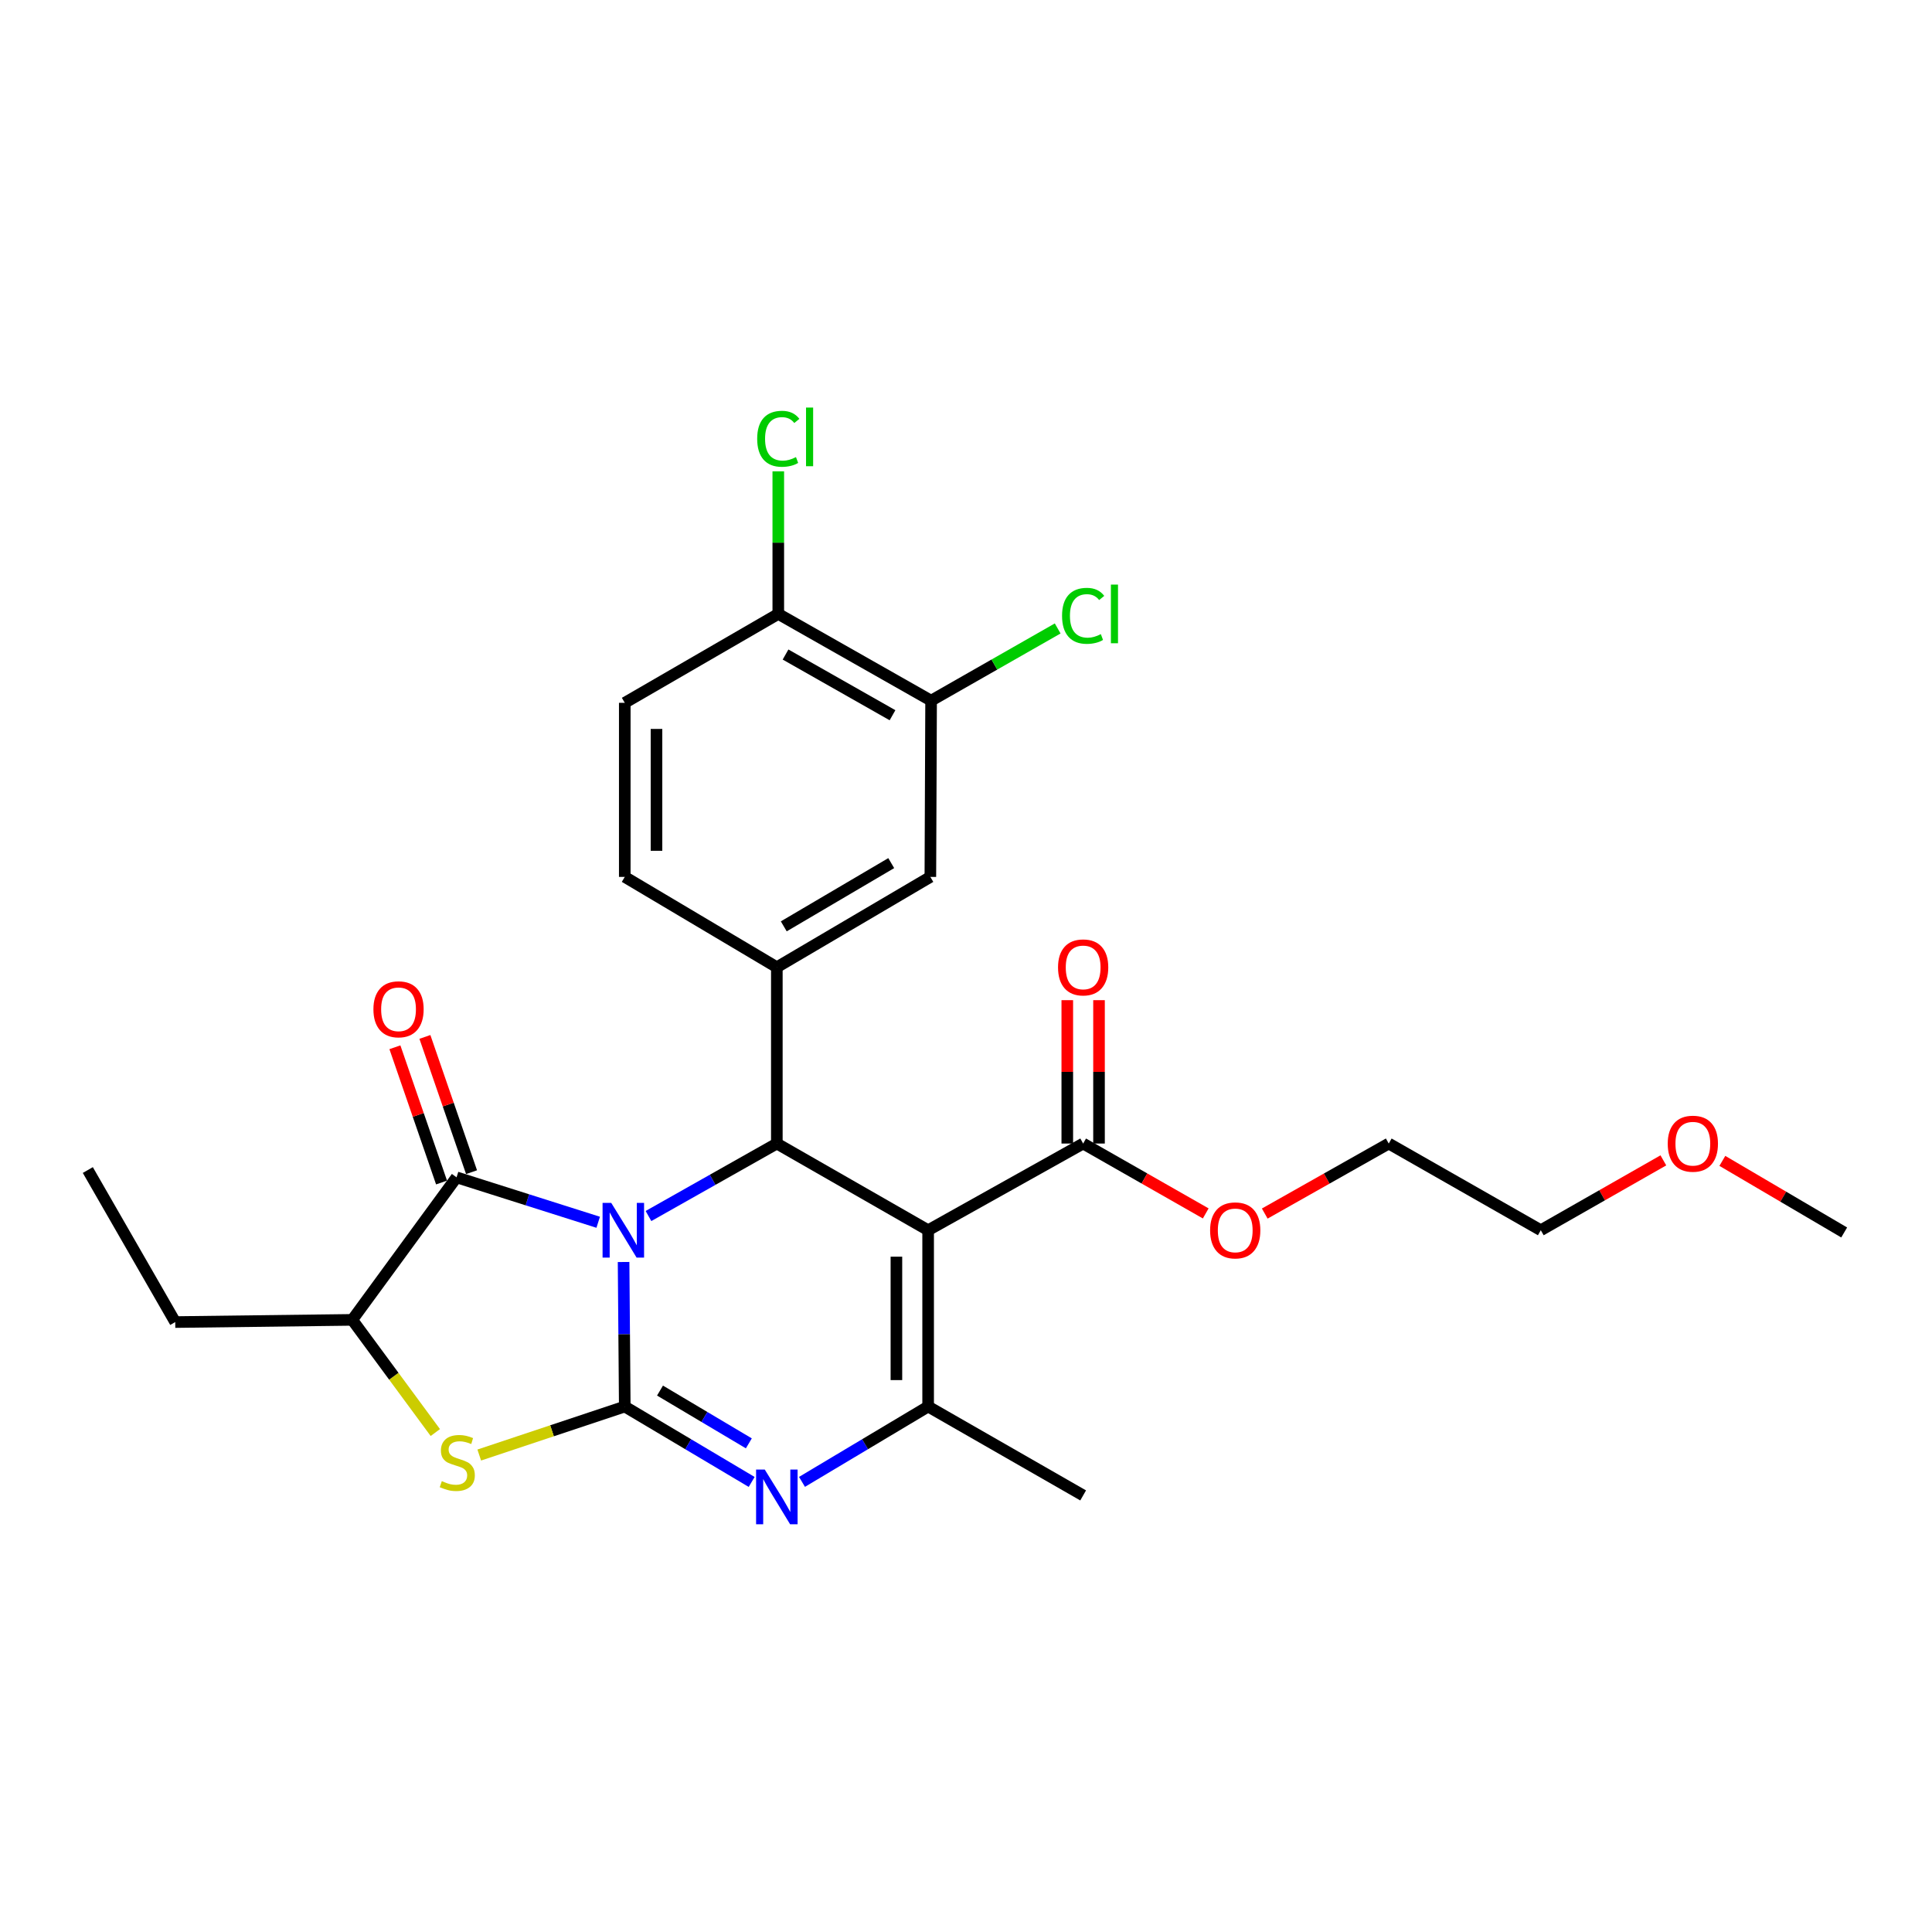 <?xml version='1.0' encoding='iso-8859-1'?>
<svg version='1.1' baseProfile='full'
              xmlns='http://www.w3.org/2000/svg'
                      xmlns:rdkit='http://www.rdkit.org/xml'
                      xmlns:xlink='http://www.w3.org/1999/xlink'
                  xml:space='preserve'
width='1000px' height='1000px' viewBox='0 0 1000 1000'>
<!-- END OF HEADER -->
<rect style='opacity:1.0;fill:#FFFFFF;stroke:none' width='1000' height='1000' x='0' y='0'> </rect>
<path class='bond-0' d='M 322.765,653.208 L 323.072,690.616' style='fill:none;fill-rule:evenodd;stroke:#0000FF;stroke-width:6px;stroke-linecap:butt;stroke-linejoin:miter;stroke-opacity:1' />
<path class='bond-0' d='M 323.072,690.616 L 323.379,728.024' style='fill:none;fill-rule:evenodd;stroke:#000000;stroke-width:6px;stroke-linecap:butt;stroke-linejoin:miter;stroke-opacity:1' />
<path class='bond-2' d='M 335.652,629.413 L 368.872,610.654' style='fill:none;fill-rule:evenodd;stroke:#0000FF;stroke-width:6px;stroke-linecap:butt;stroke-linejoin:miter;stroke-opacity:1' />
<path class='bond-2' d='M 368.872,610.654 L 402.091,591.895' style='fill:none;fill-rule:evenodd;stroke:#000000;stroke-width:6px;stroke-linecap:butt;stroke-linejoin:miter;stroke-opacity:1' />
<path class='bond-4' d='M 309.627,632.643 L 272.968,621.019' style='fill:none;fill-rule:evenodd;stroke:#0000FF;stroke-width:6px;stroke-linecap:butt;stroke-linejoin:miter;stroke-opacity:1' />
<path class='bond-4' d='M 272.968,621.019 L 236.309,609.394' style='fill:none;fill-rule:evenodd;stroke:#000000;stroke-width:6px;stroke-linecap:butt;stroke-linejoin:miter;stroke-opacity:1' />
<path class='bond-3' d='M 323.379,728.024 L 356.22,747.538' style='fill:none;fill-rule:evenodd;stroke:#000000;stroke-width:6px;stroke-linecap:butt;stroke-linejoin:miter;stroke-opacity:1' />
<path class='bond-3' d='M 356.22,747.538 L 389.062,767.052' style='fill:none;fill-rule:evenodd;stroke:#0000FF;stroke-width:6px;stroke-linecap:butt;stroke-linejoin:miter;stroke-opacity:1' />
<path class='bond-3' d='M 341.62,719.759 L 364.61,733.419' style='fill:none;fill-rule:evenodd;stroke:#000000;stroke-width:6px;stroke-linecap:butt;stroke-linejoin:miter;stroke-opacity:1' />
<path class='bond-3' d='M 364.61,733.419 L 387.599,747.079' style='fill:none;fill-rule:evenodd;stroke:#0000FF;stroke-width:6px;stroke-linecap:butt;stroke-linejoin:miter;stroke-opacity:1' />
<path class='bond-6' d='M 323.379,728.024 L 285.718,740.574' style='fill:none;fill-rule:evenodd;stroke:#000000;stroke-width:6px;stroke-linecap:butt;stroke-linejoin:miter;stroke-opacity:1' />
<path class='bond-6' d='M 285.718,740.574 L 248.057,753.123' style='fill:none;fill-rule:evenodd;stroke:#CCCC00;stroke-width:6px;stroke-linecap:butt;stroke-linejoin:miter;stroke-opacity:1' />
<path class='bond-1' d='M 480.402,636.766 L 402.091,591.895' style='fill:none;fill-rule:evenodd;stroke:#000000;stroke-width:6px;stroke-linecap:butt;stroke-linejoin:miter;stroke-opacity:1' />
<path class='bond-5' d='M 480.402,636.766 L 480.402,728.024' style='fill:none;fill-rule:evenodd;stroke:#000000;stroke-width:6px;stroke-linecap:butt;stroke-linejoin:miter;stroke-opacity:1' />
<path class='bond-5' d='M 463.979,650.455 L 463.979,714.335' style='fill:none;fill-rule:evenodd;stroke:#000000;stroke-width:6px;stroke-linecap:butt;stroke-linejoin:miter;stroke-opacity:1' />
<path class='bond-9' d='M 480.402,636.766 L 560.638,591.895' style='fill:none;fill-rule:evenodd;stroke:#000000;stroke-width:6px;stroke-linecap:butt;stroke-linejoin:miter;stroke-opacity:1' />
<path class='bond-7' d='M 402.091,591.895 L 402.091,500.646' style='fill:none;fill-rule:evenodd;stroke:#000000;stroke-width:6px;stroke-linecap:butt;stroke-linejoin:miter;stroke-opacity:1' />
<path class='bond-28' d='M 415.111,767.017 L 447.757,747.52' style='fill:none;fill-rule:evenodd;stroke:#0000FF;stroke-width:6px;stroke-linecap:butt;stroke-linejoin:miter;stroke-opacity:1' />
<path class='bond-28' d='M 447.757,747.52 L 480.402,728.024' style='fill:none;fill-rule:evenodd;stroke:#000000;stroke-width:6px;stroke-linecap:butt;stroke-linejoin:miter;stroke-opacity:1' />
<path class='bond-8' d='M 236.309,609.394 L 182.332,683.161' style='fill:none;fill-rule:evenodd;stroke:#000000;stroke-width:6px;stroke-linecap:butt;stroke-linejoin:miter;stroke-opacity:1' />
<path class='bond-12' d='M 244.072,606.717 L 232.001,571.714' style='fill:none;fill-rule:evenodd;stroke:#000000;stroke-width:6px;stroke-linecap:butt;stroke-linejoin:miter;stroke-opacity:1' />
<path class='bond-12' d='M 232.001,571.714 L 219.929,536.71' style='fill:none;fill-rule:evenodd;stroke:#FF0000;stroke-width:6px;stroke-linecap:butt;stroke-linejoin:miter;stroke-opacity:1' />
<path class='bond-12' d='M 228.546,612.071 L 216.475,577.068' style='fill:none;fill-rule:evenodd;stroke:#000000;stroke-width:6px;stroke-linecap:butt;stroke-linejoin:miter;stroke-opacity:1' />
<path class='bond-12' d='M 216.475,577.068 L 204.403,542.064' style='fill:none;fill-rule:evenodd;stroke:#FF0000;stroke-width:6px;stroke-linecap:butt;stroke-linejoin:miter;stroke-opacity:1' />
<path class='bond-19' d='M 480.402,728.024 L 560.638,774.027' style='fill:none;fill-rule:evenodd;stroke:#000000;stroke-width:6px;stroke-linecap:butt;stroke-linejoin:miter;stroke-opacity:1' />
<path class='bond-27' d='M 225.322,741.484 L 203.827,712.323' style='fill:none;fill-rule:evenodd;stroke:#CCCC00;stroke-width:6px;stroke-linecap:butt;stroke-linejoin:miter;stroke-opacity:1' />
<path class='bond-27' d='M 203.827,712.323 L 182.332,683.161' style='fill:none;fill-rule:evenodd;stroke:#000000;stroke-width:6px;stroke-linecap:butt;stroke-linejoin:miter;stroke-opacity:1' />
<path class='bond-10' d='M 402.091,500.646 L 481.551,453.886' style='fill:none;fill-rule:evenodd;stroke:#000000;stroke-width:6px;stroke-linecap:butt;stroke-linejoin:miter;stroke-opacity:1' />
<path class='bond-10' d='M 405.681,479.478 L 461.303,446.746' style='fill:none;fill-rule:evenodd;stroke:#000000;stroke-width:6px;stroke-linecap:butt;stroke-linejoin:miter;stroke-opacity:1' />
<path class='bond-14' d='M 402.091,500.646 L 323.379,453.886' style='fill:none;fill-rule:evenodd;stroke:#000000;stroke-width:6px;stroke-linecap:butt;stroke-linejoin:miter;stroke-opacity:1' />
<path class='bond-21' d='M 182.332,683.161 L 90.7,684.302' style='fill:none;fill-rule:evenodd;stroke:#000000;stroke-width:6px;stroke-linecap:butt;stroke-linejoin:miter;stroke-opacity:1' />
<path class='bond-15' d='M 568.849,591.895 L 568.849,554.791' style='fill:none;fill-rule:evenodd;stroke:#000000;stroke-width:6px;stroke-linecap:butt;stroke-linejoin:miter;stroke-opacity:1' />
<path class='bond-15' d='M 568.849,554.791 L 568.849,517.687' style='fill:none;fill-rule:evenodd;stroke:#FF0000;stroke-width:6px;stroke-linecap:butt;stroke-linejoin:miter;stroke-opacity:1' />
<path class='bond-15' d='M 552.426,591.895 L 552.426,554.791' style='fill:none;fill-rule:evenodd;stroke:#000000;stroke-width:6px;stroke-linecap:butt;stroke-linejoin:miter;stroke-opacity:1' />
<path class='bond-15' d='M 552.426,554.791 L 552.426,517.687' style='fill:none;fill-rule:evenodd;stroke:#FF0000;stroke-width:6px;stroke-linecap:butt;stroke-linejoin:miter;stroke-opacity:1' />
<path class='bond-18' d='M 560.638,591.895 L 592.361,609.979' style='fill:none;fill-rule:evenodd;stroke:#000000;stroke-width:6px;stroke-linecap:butt;stroke-linejoin:miter;stroke-opacity:1' />
<path class='bond-18' d='M 592.361,609.979 L 624.085,628.064' style='fill:none;fill-rule:evenodd;stroke:#FF0000;stroke-width:6px;stroke-linecap:butt;stroke-linejoin:miter;stroke-opacity:1' />
<path class='bond-11' d='M 481.551,453.886 L 481.935,362.656' style='fill:none;fill-rule:evenodd;stroke:#000000;stroke-width:6px;stroke-linecap:butt;stroke-linejoin:miter;stroke-opacity:1' />
<path class='bond-17' d='M 481.935,362.656 L 514.694,343.971' style='fill:none;fill-rule:evenodd;stroke:#000000;stroke-width:6px;stroke-linecap:butt;stroke-linejoin:miter;stroke-opacity:1' />
<path class='bond-17' d='M 514.694,343.971 L 547.453,325.286' style='fill:none;fill-rule:evenodd;stroke:#00CC00;stroke-width:6px;stroke-linecap:butt;stroke-linejoin:miter;stroke-opacity:1' />
<path class='bond-29' d='M 481.935,362.656 L 402.839,317.766' style='fill:none;fill-rule:evenodd;stroke:#000000;stroke-width:6px;stroke-linecap:butt;stroke-linejoin:miter;stroke-opacity:1' />
<path class='bond-29' d='M 461.964,370.205 L 406.597,338.782' style='fill:none;fill-rule:evenodd;stroke:#000000;stroke-width:6px;stroke-linecap:butt;stroke-linejoin:miter;stroke-opacity:1' />
<path class='bond-13' d='M 402.839,317.766 L 323.379,363.778' style='fill:none;fill-rule:evenodd;stroke:#000000;stroke-width:6px;stroke-linecap:butt;stroke-linejoin:miter;stroke-opacity:1' />
<path class='bond-20' d='M 402.839,317.766 L 402.839,280.865' style='fill:none;fill-rule:evenodd;stroke:#000000;stroke-width:6px;stroke-linecap:butt;stroke-linejoin:miter;stroke-opacity:1' />
<path class='bond-20' d='M 402.839,280.865 L 402.839,243.965' style='fill:none;fill-rule:evenodd;stroke:#00CC00;stroke-width:6px;stroke-linecap:butt;stroke-linejoin:miter;stroke-opacity:1' />
<path class='bond-16' d='M 323.379,453.886 L 323.379,363.778' style='fill:none;fill-rule:evenodd;stroke:#000000;stroke-width:6px;stroke-linecap:butt;stroke-linejoin:miter;stroke-opacity:1' />
<path class='bond-16' d='M 339.802,440.37 L 339.802,377.294' style='fill:none;fill-rule:evenodd;stroke:#000000;stroke-width:6px;stroke-linecap:butt;stroke-linejoin:miter;stroke-opacity:1' />
<path class='bond-23' d='M 654.631,628.137 L 686.721,610.016' style='fill:none;fill-rule:evenodd;stroke:#FF0000;stroke-width:6px;stroke-linecap:butt;stroke-linejoin:miter;stroke-opacity:1' />
<path class='bond-23' d='M 686.721,610.016 L 718.81,591.895' style='fill:none;fill-rule:evenodd;stroke:#000000;stroke-width:6px;stroke-linecap:butt;stroke-linejoin:miter;stroke-opacity:1' />
<path class='bond-26' d='M 90.7,684.302 L 45.455,605.608' style='fill:none;fill-rule:evenodd;stroke:#000000;stroke-width:6px;stroke-linecap:butt;stroke-linejoin:miter;stroke-opacity:1' />
<path class='bond-22' d='M 860.952,600.598 L 829.232,618.682' style='fill:none;fill-rule:evenodd;stroke:#FF0000;stroke-width:6px;stroke-linecap:butt;stroke-linejoin:miter;stroke-opacity:1' />
<path class='bond-22' d='M 829.232,618.682 L 797.513,636.766' style='fill:none;fill-rule:evenodd;stroke:#000000;stroke-width:6px;stroke-linecap:butt;stroke-linejoin:miter;stroke-opacity:1' />
<path class='bond-25' d='M 891.488,600.869 L 923.017,619.397' style='fill:none;fill-rule:evenodd;stroke:#FF0000;stroke-width:6px;stroke-linecap:butt;stroke-linejoin:miter;stroke-opacity:1' />
<path class='bond-25' d='M 923.017,619.397 L 954.545,637.925' style='fill:none;fill-rule:evenodd;stroke:#000000;stroke-width:6px;stroke-linecap:butt;stroke-linejoin:miter;stroke-opacity:1' />
<path class='bond-24' d='M 718.81,591.895 L 797.513,636.766' style='fill:none;fill-rule:evenodd;stroke:#000000;stroke-width:6px;stroke-linecap:butt;stroke-linejoin:miter;stroke-opacity:1' />
<path  class='atom-0' d='M 316.371 622.606
L 325.651 637.606
Q 326.571 639.086, 328.051 641.766
Q 329.531 644.446, 329.611 644.606
L 329.611 622.606
L 333.371 622.606
L 333.371 650.926
L 329.491 650.926
L 319.531 634.526
Q 318.371 632.606, 317.131 630.406
Q 315.931 628.206, 315.571 627.526
L 315.571 650.926
L 311.891 650.926
L 311.891 622.606
L 316.371 622.606
' fill='#0000FF'/>
<path  class='atom-4' d='M 395.831 760.633
L 405.111 775.633
Q 406.031 777.113, 407.511 779.793
Q 408.991 782.473, 409.071 782.633
L 409.071 760.633
L 412.831 760.633
L 412.831 788.953
L 408.951 788.953
L 398.991 772.553
Q 397.831 770.633, 396.591 768.433
Q 395.391 766.233, 395.031 765.553
L 395.031 788.953
L 391.351 788.953
L 391.351 760.633
L 395.831 760.633
' fill='#0000FF'/>
<path  class='atom-7' d='M 228.692 766.63
Q 229.012 766.75, 230.332 767.31
Q 231.652 767.87, 233.092 768.23
Q 234.572 768.55, 236.012 768.55
Q 238.692 768.55, 240.252 767.27
Q 241.812 765.95, 241.812 763.67
Q 241.812 762.11, 241.012 761.15
Q 240.252 760.19, 239.052 759.67
Q 237.852 759.15, 235.852 758.55
Q 233.332 757.79, 231.812 757.07
Q 230.332 756.35, 229.252 754.83
Q 228.212 753.31, 228.212 750.75
Q 228.212 747.19, 230.612 744.99
Q 233.052 742.79, 237.852 742.79
Q 241.132 742.79, 244.852 744.35
L 243.932 747.43
Q 240.532 746.03, 237.972 746.03
Q 235.212 746.03, 233.692 747.19
Q 232.172 748.31, 232.212 750.27
Q 232.212 751.79, 232.972 752.71
Q 233.772 753.63, 234.892 754.15
Q 236.052 754.67, 237.972 755.27
Q 240.532 756.07, 242.052 756.87
Q 243.572 757.67, 244.652 759.31
Q 245.772 760.91, 245.772 763.67
Q 245.772 767.59, 243.132 769.71
Q 240.532 771.79, 236.172 771.79
Q 233.652 771.79, 231.732 771.23
Q 229.852 770.71, 227.612 769.79
L 228.692 766.63
' fill='#CCCC00'/>
<path  class='atom-13' d='M 193.282 522.405
Q 193.282 515.605, 196.642 511.805
Q 200.002 508.005, 206.282 508.005
Q 212.562 508.005, 215.922 511.805
Q 219.282 515.605, 219.282 522.405
Q 219.282 529.285, 215.882 533.205
Q 212.482 537.085, 206.282 537.085
Q 200.042 537.085, 196.642 533.205
Q 193.282 529.325, 193.282 522.405
M 206.282 533.885
Q 210.602 533.885, 212.922 531.005
Q 215.282 528.085, 215.282 522.405
Q 215.282 516.845, 212.922 514.045
Q 210.602 511.205, 206.282 511.205
Q 201.962 511.205, 199.602 514.005
Q 197.282 516.805, 197.282 522.405
Q 197.282 528.125, 199.602 531.005
Q 201.962 533.885, 206.282 533.885
' fill='#FF0000'/>
<path  class='atom-16' d='M 547.638 500.726
Q 547.638 493.926, 550.998 490.126
Q 554.358 486.326, 560.638 486.326
Q 566.918 486.326, 570.278 490.126
Q 573.638 493.926, 573.638 500.726
Q 573.638 507.606, 570.238 511.526
Q 566.838 515.406, 560.638 515.406
Q 554.398 515.406, 550.998 511.526
Q 547.638 507.646, 547.638 500.726
M 560.638 512.206
Q 564.958 512.206, 567.278 509.326
Q 569.638 506.406, 569.638 500.726
Q 569.638 495.166, 567.278 492.366
Q 564.958 489.526, 560.638 489.526
Q 556.318 489.526, 553.958 492.326
Q 551.638 495.126, 551.638 500.726
Q 551.638 506.446, 553.958 509.326
Q 556.318 512.206, 560.638 512.206
' fill='#FF0000'/>
<path  class='atom-18' d='M 549.718 318.746
Q 549.718 311.706, 552.998 308.026
Q 556.318 304.306, 562.598 304.306
Q 568.438 304.306, 571.558 308.426
L 568.918 310.586
Q 566.638 307.586, 562.598 307.586
Q 558.318 307.586, 556.038 310.466
Q 553.798 313.306, 553.798 318.746
Q 553.798 324.346, 556.118 327.226
Q 558.478 330.106, 563.038 330.106
Q 566.158 330.106, 569.798 328.226
L 570.918 331.226
Q 569.438 332.186, 567.198 332.746
Q 564.958 333.306, 562.478 333.306
Q 556.318 333.306, 552.998 329.546
Q 549.718 325.786, 549.718 318.746
' fill='#00CC00'/>
<path  class='atom-18' d='M 574.998 302.586
L 578.678 302.586
L 578.678 332.946
L 574.998 332.946
L 574.998 302.586
' fill='#00CC00'/>
<path  class='atom-19' d='M 626.35 636.846
Q 626.35 630.046, 629.71 626.246
Q 633.07 622.446, 639.35 622.446
Q 645.63 622.446, 648.99 626.246
Q 652.35 630.046, 652.35 636.846
Q 652.35 643.726, 648.95 647.646
Q 645.55 651.526, 639.35 651.526
Q 633.11 651.526, 629.71 647.646
Q 626.35 643.766, 626.35 636.846
M 639.35 648.326
Q 643.67 648.326, 645.99 645.446
Q 648.35 642.526, 648.35 636.846
Q 648.35 631.286, 645.99 628.486
Q 643.67 625.646, 639.35 625.646
Q 635.03 625.646, 632.67 628.446
Q 630.35 631.246, 630.35 636.846
Q 630.35 642.566, 632.67 645.446
Q 635.03 648.326, 639.35 648.326
' fill='#FF0000'/>
<path  class='atom-21' d='M 391.919 227.114
Q 391.919 220.074, 395.199 216.394
Q 398.519 212.674, 404.799 212.674
Q 410.639 212.674, 413.759 216.794
L 411.119 218.954
Q 408.839 215.954, 404.799 215.954
Q 400.519 215.954, 398.239 218.834
Q 395.999 221.674, 395.999 227.114
Q 395.999 232.714, 398.319 235.594
Q 400.679 238.474, 405.239 238.474
Q 408.359 238.474, 411.999 236.594
L 413.119 239.594
Q 411.639 240.554, 409.399 241.114
Q 407.159 241.674, 404.679 241.674
Q 398.519 241.674, 395.199 237.914
Q 391.919 234.154, 391.919 227.114
' fill='#00CC00'/>
<path  class='atom-21' d='M 417.199 210.954
L 420.879 210.954
L 420.879 241.314
L 417.199 241.314
L 417.199 210.954
' fill='#00CC00'/>
<path  class='atom-23' d='M 863.216 591.975
Q 863.216 585.175, 866.576 581.375
Q 869.936 577.575, 876.216 577.575
Q 882.496 577.575, 885.856 581.375
Q 889.216 585.175, 889.216 591.975
Q 889.216 598.855, 885.816 602.775
Q 882.416 606.655, 876.216 606.655
Q 869.976 606.655, 866.576 602.775
Q 863.216 598.895, 863.216 591.975
M 876.216 603.455
Q 880.536 603.455, 882.856 600.575
Q 885.216 597.655, 885.216 591.975
Q 885.216 586.415, 882.856 583.615
Q 880.536 580.775, 876.216 580.775
Q 871.896 580.775, 869.536 583.575
Q 867.216 586.375, 867.216 591.975
Q 867.216 597.695, 869.536 600.575
Q 871.896 603.455, 876.216 603.455
' fill='#FF0000'/>
</svg>
